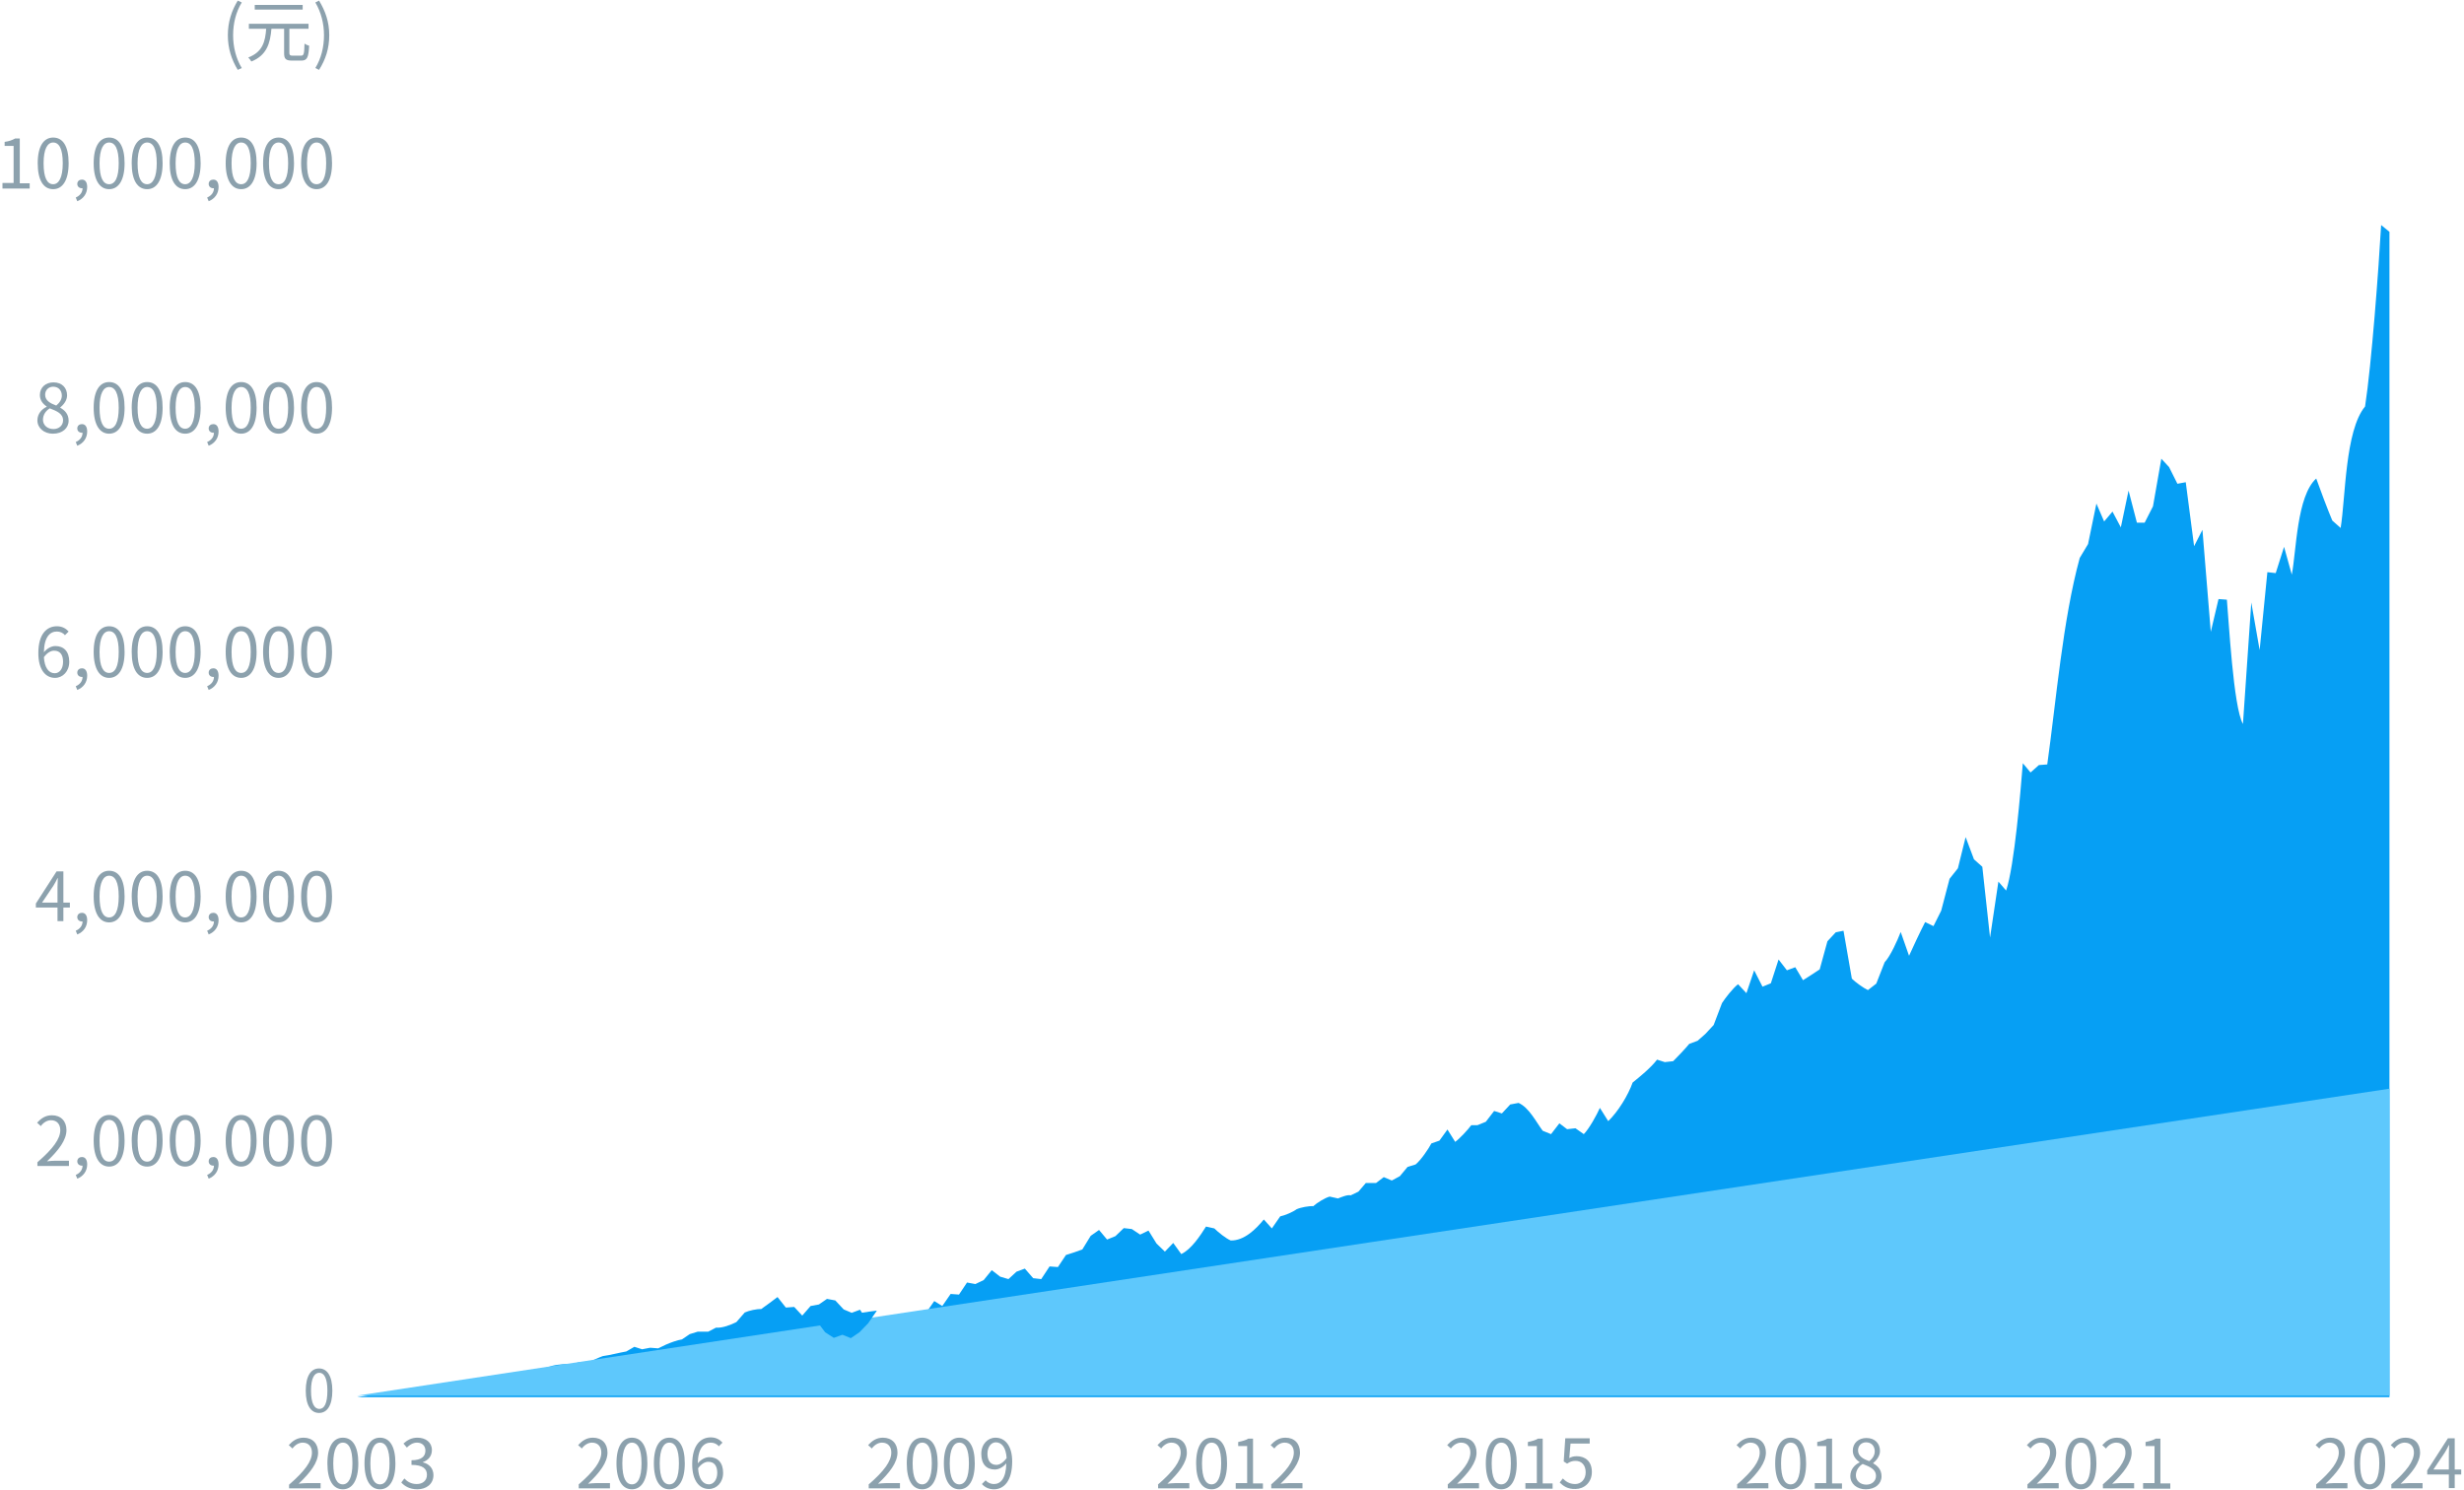 <?xml version="1.0" encoding="utf-8"?>
<!-- Generator: Adobe Illustrator 26.3.1, SVG Export Plug-In . SVG Version: 6.00 Build 0)  -->
<svg version="1.1" id="圖層_1" xmlns="http://www.w3.org/2000/svg" xmlns:xlink="http://www.w3.org/1999/xlink" x="0px" y="0px"
	 viewBox="0 0 797 482" style="enable-background:new 0 0 797 482;" xml:space="preserve">
<style type="text/css">
	.st0{fill:#069FF4;}
	.st1{fill:#8CA1AD;}
	.st2{fill:#5EC8FC;}
</style>
<g>
	<path class="st0" d="M770.2,72.8c-0.8,14-3.1,45.1-5.2,58.7c-6.5,7.8-6.3,29.6-7.9,39.3l-2.7-2.4c-1.4-3.3-4-10.2-5.2-13.6
		c-6.3,5.7-6.4,23.3-7.9,31.1l-2.5-9l-2.7,8.5l-2.7-0.3l-2.5,25.2l-2.7-15.4l-2.7,39.3c-3.1-5.3-4.6-33.9-5.2-40.2l-2.7-0.2
		l-2.5,10.6l-2.7-33l-2.7,5.3L707,156l-2.7,0.5l-2.7-5.4l-2.5-2.7l-2.7,15.4l-2.7,5.3h-2.5l-2.7-10.4l-2.5,11.9l-2.7-5.1l-2.7,3.2
		l-2.5-5.8l-2.7,13.1l-2.7,4.5c-5.5,20.2-7.6,46.1-10.5,66.8l-2.7,0.2l-2.7,2.4l-2.5-3c-0.7,8.7-2.7,33.2-5.4,41.2l-2.5-2.9
		l-2.7,18.1l-2.5-22.9l-2.7-2.4l-2.7-7.2l-2.5,10.1l-2.7,3.4l-2.7,10.3l-2.5,5l-2.7-1.3c-1.4,2.7-4,8.2-5.2,10.9l-2.7-7.7
		c-1,2.6-3.3,7.8-5.2,9.8c0,0-2.7,6.9-2.7,6.9l-2.7,2.1c-1.5-0.7-4.1-2.6-5.2-3.7l-2.7-15.5l-2.5,0.5l-2.7,2.9l-2.5,9.1
		c-1.3,0.9-4,2.6-5.4,3.5l-2.5-4.2l-2.7,1l-2.7-3.5l-2.5,7.7l-2.7,1.1l-2.7-5.3l-2.5,7.4l-2.7-2.9c-1.6,1.2-4.1,4.4-5.2,6.1
		c0,0-2.7,7.1-2.7,7.1l-2.7,2.9l-2.5,2.2l-2.7,1c-1.2,1.5-3.9,4.3-5.2,5.6l-2.7,0.3l-2.5-0.8c-2,2.6-5.4,5.4-7.9,7.4
		c-1.5,4.2-4.7,9.4-7.9,12.5l-2.7-4.3c-1,2.3-3.5,6.8-5.2,8.5l-2.7-1.9l-2.7,0.3l-2.5-1.9l-2.7,3.5l-2.7-1.1c-2.1-2.8-4.4-7.5-7.8-9
		l-2.7,0.5l-2.7,2.9l-2.5-0.8l-2.7,3.5l-2.7,1.1h-2c-1.1,1.5-3.7,4.3-5.2,5.4l-2.5-4l-2.6,3.6l-2.6,0.9c-1,1.9-3.4,5.4-5.1,6.8
		l-2.6,0.8l-2.5,3l-2.6,1.4l-2.6-1.1l-2.5,1.9h-3.3l-2.4,2.8l-2.5,1.2c-1-0.3-3.1,0.6-4.1,1l-2.7-0.6c-1.5,0.4-4.1,2-5.3,3.1
		c-1.4-0.1-4.1,0.4-5.4,1c-1.2,0.9-3.8,2-5.3,2.3l-2.7,3.9l-2.6-2.9c-2.6,3.2-6.4,6.9-10.7,6.8c-1.5-0.6-4.1-2.7-5.3-3.9
		c0,0-2.7-0.6-2.7-0.6c-1.9,3-4.7,7.3-8,8.9l-2.6-3.6l-2.7,2.8l-2.7-2.6l-2.6-4.2l-2.7,1.3l-2.7-1.8l-2.6-0.3l-2.7,2.6l-2.7,1.1
		l-2.6-3.1l-2.7,1.9l-2.7,4.4c-1.3,0.5-3.9,1.4-5.3,1.8l-2.6,3.9l-2.7-0.2l-2.7,4.1l-2.6-0.3l-2.7-3.1l-2.7,1l-2.6,2.4l-2.7-0.8
		l-2.7-2.1l-2.6,3.2l-2.7,1.3l-2.7-0.5l-2.6,3.9l-2.7-0.2l-2.7,3.9l-2.6-1.6l-2.3,3.3c-6.5,1-13,2-19.5,2.9l-2.2-3.4l-2.7,1
		l-2.6-1.1l-2.7-2.9l-2.7-0.5l-2.6,1.8l-2.7,0.5l-2.7,3.1l-2.6-2.8l-2.7,0.2l-2.7-3.4c-1.3,1-4,3-5.3,3.9c-1.4-0.1-4,0.5-5.3,1.1
		c0,0-2.7,3.1-2.7,3.1c-1.8,0.9-4.6,2-6.6,1.8c0,0-2.5,1.3-2.5,1.3h-3.4l-2.6,0.8l-2.5,1.7c-1.4,0.2-3.9,1.1-5.2,1.7
		c0,0-2.5,1.2-2.5,1.2l-2.6-0.2l-2.6,0.5l-2.5-0.8c0,0-2.6,1.5-2.6,1.5c-2.3,0.4-5.3,1.2-7.6,1.5c-2.4,0.8-5,2.7-7.6,2
		c0,0-2.5,0.6-2.5,0.6c-1.6-0.1-4.6,0.1-6.1,0.5c-5,1.8-10.6,2.1-15.8,2.7c-15.7,3-31.7,4.8-47.5,7.5c219.1,0,438.3,0,657.4,0
		c0-66,0-306.8,0-377L770.2,72.8z"/>
	<g>
		<path class="st1" d="M98.9,449.9c0-4.8,1.7-7.2,4.3-7.2c2.6,0,4.3,2.4,4.3,7.2c0,4.8-1.7,7.2-4.3,7.2
			C100.6,457.1,98.9,454.7,98.9,449.9z M105.9,449.9c0-4.1-1.1-5.8-2.6-5.8c-1.6,0-2.7,1.7-2.7,5.8c0,4.1,1.1,5.9,2.7,5.9
			C104.9,455.8,105.9,454,105.9,449.9z"/>
	</g>
	<g>
		<path class="st1" d="M12.1,376c5.1-4.4,7.4-7.6,7.4-10.4c0-1.8-1-3.2-3-3.2c-1.3,0-2.5,0.8-3.3,1.9l-1.2-1.1
			c1.3-1.4,2.7-2.4,4.8-2.4c2.9,0,4.7,1.9,4.7,4.8c0,3.2-2.5,6.5-6.3,10.1c0.8-0.1,1.8-0.2,2.6-0.2h4.5v1.7H12.1V376z"/>
		<path class="st1" d="M24.5,380.1c1.4-0.6,2.2-1.7,2.2-3c-0.1,0-0.2,0-0.2,0c-0.8,0-1.5-0.5-1.5-1.4c0-0.9,0.7-1.4,1.5-1.4
			c1.1,0,1.7,0.9,1.7,2.4c0,2.1-1.2,3.8-3.2,4.6L24.5,380.1z"/>
		<path class="st1" d="M30.3,369c0-5.6,2-8.3,5-8.3c3.1,0,5,2.7,5,8.3c0,5.6-2,8.4-5,8.4C32.3,377.4,30.3,374.6,30.3,369z M38.4,369
			c0-4.7-1.2-6.7-3.1-6.7c-1.8,0-3.1,2-3.1,6.7c0,4.8,1.2,6.8,3.1,6.8C37.2,375.8,38.4,373.8,38.4,369z"/>
		<path class="st1" d="M42.6,369c0-5.6,2-8.3,5-8.3c3.1,0,5,2.7,5,8.3c0,5.6-2,8.4-5,8.4C44.5,377.4,42.6,374.6,42.6,369z M50.7,369
			c0-4.7-1.2-6.7-3.1-6.7c-1.8,0-3.1,2-3.1,6.7c0,4.8,1.2,6.8,3.1,6.8C49.4,375.8,50.7,373.8,50.7,369z"/>
		<path class="st1" d="M54.9,369c0-5.6,2-8.3,5-8.3c3.1,0,5,2.7,5,8.3c0,5.6-2,8.4-5,8.4C56.8,377.4,54.9,374.6,54.9,369z M63,369
			c0-4.7-1.2-6.7-3.1-6.7c-1.8,0-3.1,2-3.1,6.7c0,4.8,1.2,6.8,3.1,6.8C61.7,375.8,63,373.8,63,369z"/>
		<path class="st1" d="M67,380.1c1.4-0.6,2.2-1.7,2.2-3c-0.1,0-0.2,0-0.2,0c-0.8,0-1.5-0.5-1.5-1.4c0-0.9,0.7-1.4,1.5-1.4
			c1.1,0,1.7,0.9,1.7,2.4c0,2.1-1.2,3.8-3.2,4.6L67,380.1z"/>
		<path class="st1" d="M73,369c0-5.6,2-8.3,5-8.3c3.1,0,5,2.7,5,8.3c0,5.6-2,8.4-5,8.4C75,377.4,73,374.6,73,369z M81.1,369
			c0-4.7-1.2-6.7-3.1-6.7c-1.8,0-3.1,2-3.1,6.7c0,4.8,1.2,6.8,3.1,6.8C79.9,375.8,81.1,373.8,81.1,369z"/>
		<path class="st1" d="M85.1,369c0-5.6,2-8.3,5-8.3c3.1,0,5,2.7,5,8.3c0,5.6-2,8.4-5,8.4C87.1,377.4,85.1,374.6,85.1,369z M93.2,369
			c0-4.7-1.2-6.7-3.1-6.7c-1.8,0-3.1,2-3.1,6.7c0,4.8,1.2,6.8,3.1,6.8C92,375.8,93.2,373.8,93.2,369z"/>
		<path class="st1" d="M97.4,369c0-5.6,2-8.3,5-8.3c3.1,0,5,2.7,5,8.3c0,5.6-2,8.4-5,8.4C99.4,377.4,97.4,374.6,97.4,369z
			 M105.5,369c0-4.7-1.2-6.7-3.1-6.7c-1.8,0-3.1,2-3.1,6.7c0,4.8,1.2,6.8,3.1,6.8C104.3,375.8,105.5,373.8,105.5,369z"/>
	</g>
	<g>
		<path class="st1" d="M22.6,293.6h-2.1v4.4h-1.9v-4.4h-7v-1.3l6.7-10.4h2.2V292h2.1V293.6z M18.6,292v-5c0-0.8,0.1-2.1,0.1-2.9
			h-0.1c-0.4,0.8-0.8,1.6-1.3,2.4l-3.7,5.5H18.6z"/>
		<path class="st1" d="M24.5,301.1c1.4-0.6,2.2-1.7,2.2-3c-0.1,0-0.2,0-0.2,0c-0.8,0-1.5-0.5-1.5-1.4c0-0.9,0.7-1.4,1.5-1.4
			c1.1,0,1.7,0.9,1.7,2.4c0,2.1-1.2,3.8-3.2,4.6L24.5,301.1z"/>
		<path class="st1" d="M30.3,290c0-5.6,2-8.3,5-8.3c3.1,0,5,2.7,5,8.3c0,5.6-2,8.4-5,8.4C32.3,298.4,30.3,295.6,30.3,290z M38.4,290
			c0-4.7-1.2-6.7-3.1-6.7c-1.8,0-3.1,2-3.1,6.7c0,4.8,1.2,6.8,3.1,6.8C37.2,296.8,38.4,294.7,38.4,290z"/>
		<path class="st1" d="M42.6,290c0-5.6,2-8.3,5-8.3c3.1,0,5,2.7,5,8.3c0,5.6-2,8.4-5,8.4C44.5,298.4,42.6,295.6,42.6,290z M50.7,290
			c0-4.7-1.2-6.7-3.1-6.7c-1.8,0-3.1,2-3.1,6.7c0,4.8,1.2,6.8,3.1,6.8C49.4,296.8,50.7,294.7,50.7,290z"/>
		<path class="st1" d="M54.9,290c0-5.6,2-8.3,5-8.3c3.1,0,5,2.7,5,8.3c0,5.6-2,8.4-5,8.4C56.8,298.4,54.9,295.6,54.9,290z M63,290
			c0-4.7-1.2-6.7-3.1-6.7c-1.8,0-3.1,2-3.1,6.7c0,4.8,1.2,6.8,3.1,6.8C61.7,296.8,63,294.7,63,290z"/>
		<path class="st1" d="M67,301.1c1.4-0.6,2.2-1.7,2.2-3c-0.1,0-0.2,0-0.2,0c-0.8,0-1.5-0.5-1.5-1.4c0-0.9,0.7-1.4,1.5-1.4
			c1.1,0,1.7,0.9,1.7,2.4c0,2.1-1.2,3.8-3.2,4.6L67,301.1z"/>
		<path class="st1" d="M73,290c0-5.6,2-8.3,5-8.3c3.1,0,5,2.7,5,8.3c0,5.6-2,8.4-5,8.4C75,298.4,73,295.6,73,290z M81.1,290
			c0-4.7-1.2-6.7-3.1-6.7c-1.8,0-3.1,2-3.1,6.7c0,4.8,1.2,6.8,3.1,6.8C79.9,296.8,81.1,294.7,81.1,290z"/>
		<path class="st1" d="M85.1,290c0-5.6,2-8.3,5-8.3c3.1,0,5,2.7,5,8.3c0,5.6-2,8.4-5,8.4C87.1,298.4,85.1,295.6,85.1,290z M93.2,290
			c0-4.7-1.2-6.7-3.1-6.7c-1.8,0-3.1,2-3.1,6.7c0,4.8,1.2,6.8,3.1,6.8C92,296.8,93.2,294.7,93.2,290z"/>
		<path class="st1" d="M97.4,290c0-5.6,2-8.3,5-8.3c3.1,0,5,2.7,5,8.3c0,5.6-2,8.4-5,8.4C99.4,298.4,97.4,295.6,97.4,290z
			 M105.5,290c0-4.7-1.2-6.7-3.1-6.7c-1.8,0-3.1,2-3.1,6.7c0,4.8,1.2,6.8,3.1,6.8C104.3,296.8,105.5,294.7,105.5,290z"/>
	</g>
	<g>
		<path class="st1" d="M21,205.5c-0.6-0.8-1.6-1.2-2.6-1.2c-2.2,0-4.1,1.7-4.2,6.7c1-1.2,2.4-2,3.7-2c2.7,0,4.5,1.7,4.5,5.1
			c0,3.1-2.1,5.2-4.6,5.2c-3.1,0-5.4-2.7-5.4-8c0-6.3,2.8-8.7,6-8.7c1.7,0,2.9,0.7,3.8,1.7L21,205.5z M20.4,214.1
			c0-2.2-0.9-3.6-2.9-3.6c-1,0-2.2,0.6-3.3,2.1c0.2,3.3,1.5,5.2,3.5,5.2C19.3,217.8,20.4,216.3,20.4,214.1z"/>
		<path class="st1" d="M24.5,222c1.4-0.6,2.2-1.7,2.2-3c-0.1,0-0.2,0-0.2,0c-0.8,0-1.5-0.5-1.5-1.4c0-0.9,0.7-1.4,1.5-1.4
			c1.1,0,1.7,0.9,1.7,2.4c0,2.1-1.2,3.8-3.2,4.6L24.5,222z"/>
		<path class="st1" d="M30.3,210.9c0-5.6,2-8.3,5-8.3c3.1,0,5,2.7,5,8.3c0,5.6-2,8.4-5,8.4C32.3,219.3,30.3,216.5,30.3,210.9z
			 M38.4,210.9c0-4.7-1.2-6.7-3.1-6.7c-1.8,0-3.1,2-3.1,6.7c0,4.8,1.2,6.8,3.1,6.8C37.2,217.7,38.4,215.7,38.4,210.9z"/>
		<path class="st1" d="M42.6,210.9c0-5.6,2-8.3,5-8.3c3.1,0,5,2.7,5,8.3c0,5.6-2,8.4-5,8.4C44.5,219.3,42.6,216.5,42.6,210.9z
			 M50.7,210.9c0-4.7-1.2-6.7-3.1-6.7c-1.8,0-3.1,2-3.1,6.7c0,4.8,1.2,6.8,3.1,6.8C49.4,217.7,50.7,215.7,50.7,210.9z"/>
		<path class="st1" d="M54.9,210.9c0-5.6,2-8.3,5-8.3c3.1,0,5,2.7,5,8.3c0,5.6-2,8.4-5,8.4C56.8,219.3,54.9,216.5,54.9,210.9z
			 M63,210.9c0-4.7-1.2-6.7-3.1-6.7c-1.8,0-3.1,2-3.1,6.7c0,4.8,1.2,6.8,3.1,6.8C61.7,217.7,63,215.7,63,210.9z"/>
		<path class="st1" d="M67,222c1.4-0.6,2.2-1.7,2.2-3c-0.1,0-0.2,0-0.2,0c-0.8,0-1.5-0.5-1.5-1.4c0-0.9,0.7-1.4,1.5-1.4
			c1.1,0,1.7,0.9,1.7,2.4c0,2.1-1.2,3.8-3.2,4.6L67,222z"/>
		<path class="st1" d="M73,210.9c0-5.6,2-8.3,5-8.3c3.1,0,5,2.7,5,8.3c0,5.6-2,8.4-5,8.4C75,219.3,73,216.5,73,210.9z M81.1,210.9
			c0-4.7-1.2-6.7-3.1-6.7c-1.8,0-3.1,2-3.1,6.7c0,4.8,1.2,6.8,3.1,6.8C79.9,217.7,81.1,215.7,81.1,210.9z"/>
		<path class="st1" d="M85.1,210.9c0-5.6,2-8.3,5-8.3c3.1,0,5,2.7,5,8.3c0,5.6-2,8.4-5,8.4C87.1,219.3,85.1,216.5,85.1,210.9z
			 M93.2,210.9c0-4.7-1.2-6.7-3.1-6.7c-1.8,0-3.1,2-3.1,6.7c0,4.8,1.2,6.8,3.1,6.8C92,217.7,93.2,215.7,93.2,210.9z"/>
		<path class="st1" d="M97.4,210.9c0-5.6,2-8.3,5-8.3c3.1,0,5,2.7,5,8.3c0,5.6-2,8.4-5,8.4C99.4,219.3,97.4,216.5,97.4,210.9z
			 M105.5,210.9c0-4.7-1.2-6.7-3.1-6.7c-1.8,0-3.1,2-3.1,6.7c0,4.8,1.2,6.8,3.1,6.8C104.3,217.7,105.5,215.7,105.5,210.9z"/>
	</g>
	<g>
		<path class="st1" d="M12.1,136c0-2.2,1.5-3.7,3-4.4v-0.1c-1.2-0.8-2.2-2-2.2-3.7c0-2.5,1.9-4.1,4.4-4.1c2.8,0,4.4,1.8,4.4,4.2
			c0,1.7-1.2,3.1-2.2,3.9v0.1c1.4,0.8,2.7,2,2.7,4.2c0,2.4-2,4.2-5.1,4.2C14.3,140.3,12.1,138.5,12.1,136z M20.4,136
			c0-2.2-2-3-4.3-3.9c-1.3,0.8-2.2,2.1-2.2,3.7c0,1.7,1.4,3,3.4,3C19.1,138.8,20.4,137.6,20.4,136z M20,128c0-1.6-1-2.9-2.8-2.9
			c-1.5,0-2.6,1.1-2.6,2.6c0,1.9,1.7,2.8,3.6,3.5C19.4,130.2,20,129.1,20,128z"/>
		<path class="st1" d="M24.5,143c1.4-0.6,2.2-1.7,2.2-3c-0.1,0-0.2,0-0.2,0c-0.8,0-1.5-0.5-1.5-1.4c0-0.9,0.7-1.4,1.5-1.4
			c1.1,0,1.7,0.9,1.7,2.4c0,2.1-1.2,3.8-3.2,4.6L24.5,143z"/>
		<path class="st1" d="M30.3,131.9c0-5.6,2-8.3,5-8.3c3.1,0,5,2.7,5,8.3c0,5.6-2,8.4-5,8.4C32.3,140.3,30.3,137.5,30.3,131.9z
			 M38.4,131.9c0-4.7-1.2-6.7-3.1-6.7c-1.8,0-3.1,2-3.1,6.7c0,4.8,1.2,6.8,3.1,6.8C37.2,138.7,38.4,136.6,38.4,131.9z"/>
		<path class="st1" d="M42.6,131.9c0-5.6,2-8.3,5-8.3c3.1,0,5,2.7,5,8.3c0,5.6-2,8.4-5,8.4C44.5,140.3,42.6,137.5,42.6,131.9z
			 M50.7,131.9c0-4.7-1.2-6.7-3.1-6.7c-1.8,0-3.1,2-3.1,6.7c0,4.8,1.2,6.8,3.1,6.8C49.4,138.7,50.7,136.6,50.7,131.9z"/>
		<path class="st1" d="M54.9,131.9c0-5.6,2-8.3,5-8.3c3.1,0,5,2.7,5,8.3c0,5.6-2,8.4-5,8.4C56.8,140.3,54.9,137.5,54.9,131.9z
			 M63,131.9c0-4.7-1.2-6.7-3.1-6.7c-1.8,0-3.1,2-3.1,6.7c0,4.8,1.2,6.8,3.1,6.8C61.7,138.7,63,136.6,63,131.9z"/>
		<path class="st1" d="M67,143c1.4-0.6,2.2-1.7,2.2-3c-0.1,0-0.2,0-0.2,0c-0.8,0-1.5-0.5-1.5-1.4c0-0.9,0.7-1.4,1.5-1.4
			c1.1,0,1.7,0.9,1.7,2.4c0,2.1-1.2,3.8-3.2,4.6L67,143z"/>
		<path class="st1" d="M73,131.9c0-5.6,2-8.3,5-8.3c3.1,0,5,2.7,5,8.3c0,5.6-2,8.4-5,8.4C75,140.3,73,137.5,73,131.9z M81.1,131.9
			c0-4.7-1.2-6.7-3.1-6.7c-1.8,0-3.1,2-3.1,6.7c0,4.8,1.2,6.8,3.1,6.8C79.9,138.7,81.1,136.6,81.1,131.9z"/>
		<path class="st1" d="M85.1,131.9c0-5.6,2-8.3,5-8.3c3.1,0,5,2.7,5,8.3c0,5.6-2,8.4-5,8.4C87.1,140.3,85.1,137.5,85.1,131.9z
			 M93.2,131.9c0-4.7-1.2-6.7-3.1-6.7c-1.8,0-3.1,2-3.1,6.7c0,4.8,1.2,6.8,3.1,6.8C92,138.7,93.2,136.6,93.2,131.9z"/>
		<path class="st1" d="M97.4,131.9c0-5.6,2-8.3,5-8.3c3.1,0,5,2.7,5,8.3c0,5.6-2,8.4-5,8.4C99.4,140.3,97.4,137.5,97.4,131.9z
			 M105.5,131.9c0-4.7-1.2-6.7-3.1-6.7c-1.8,0-3.1,2-3.1,6.7c0,4.8,1.2,6.8,3.1,6.8C104.3,138.7,105.5,136.6,105.5,131.9z"/>
	</g>
	<g>
		<path class="st1" d="M0.8,59.2h3.6v-12H1.5v-1.3C3,45.7,4,45.3,4.9,44.8h1.5v14.5h3.2v1.7H0.8V59.2z"/>
		<path class="st1" d="M12.2,52.8c0-5.6,2-8.3,5-8.3c3.1,0,5,2.7,5,8.3c0,5.6-2,8.4-5,8.4C14.1,61.2,12.2,58.4,12.2,52.8z
			 M20.3,52.8c0-4.7-1.2-6.7-3.1-6.7c-1.8,0-3.1,2-3.1,6.7c0,4.8,1.2,6.8,3.1,6.8C19,59.6,20.3,57.5,20.3,52.8z"/>
		<path class="st1" d="M24.5,63.9c1.4-0.6,2.2-1.7,2.2-3c-0.1,0-0.2,0-0.2,0c-0.8,0-1.5-0.5-1.5-1.4c0-0.9,0.7-1.4,1.5-1.4
			c1.1,0,1.7,0.9,1.7,2.4c0,2.1-1.2,3.8-3.2,4.6L24.5,63.9z"/>
		<path class="st1" d="M30.3,52.8c0-5.6,2-8.3,5-8.3c3.1,0,5,2.7,5,8.3c0,5.6-2,8.4-5,8.4C32.3,61.2,30.3,58.4,30.3,52.8z
			 M38.4,52.8c0-4.7-1.2-6.7-3.1-6.7c-1.8,0-3.1,2-3.1,6.7c0,4.8,1.2,6.8,3.1,6.8C37.2,59.6,38.4,57.5,38.4,52.8z"/>
		<path class="st1" d="M42.6,52.8c0-5.6,2-8.3,5-8.3c3.1,0,5,2.7,5,8.3c0,5.6-2,8.4-5,8.4C44.5,61.2,42.6,58.4,42.6,52.8z
			 M50.7,52.8c0-4.7-1.2-6.7-3.1-6.7c-1.8,0-3.1,2-3.1,6.7c0,4.8,1.2,6.8,3.1,6.8C49.4,59.6,50.7,57.5,50.7,52.8z"/>
		<path class="st1" d="M54.9,52.8c0-5.6,2-8.3,5-8.3c3.1,0,5,2.7,5,8.3c0,5.6-2,8.4-5,8.4C56.8,61.2,54.9,58.4,54.9,52.8z M63,52.8
			c0-4.7-1.2-6.7-3.1-6.7c-1.8,0-3.1,2-3.1,6.7c0,4.8,1.2,6.8,3.1,6.8C61.7,59.6,63,57.5,63,52.8z"/>
		<path class="st1" d="M67,63.9c1.4-0.6,2.2-1.7,2.2-3c-0.1,0-0.2,0-0.2,0c-0.8,0-1.5-0.5-1.5-1.4c0-0.9,0.7-1.4,1.5-1.4
			c1.1,0,1.7,0.9,1.7,2.4c0,2.1-1.2,3.8-3.2,4.6L67,63.9z"/>
		<path class="st1" d="M73,52.8c0-5.6,2-8.3,5-8.3c3.1,0,5,2.7,5,8.3c0,5.6-2,8.4-5,8.4C75,61.2,73,58.4,73,52.8z M81.1,52.8
			c0-4.7-1.2-6.7-3.1-6.7c-1.8,0-3.1,2-3.1,6.7c0,4.8,1.2,6.8,3.1,6.8C79.9,59.6,81.1,57.5,81.1,52.8z"/>
		<path class="st1" d="M85.1,52.8c0-5.6,2-8.3,5-8.3c3.1,0,5,2.7,5,8.3c0,5.6-2,8.4-5,8.4C87.1,61.2,85.1,58.4,85.1,52.8z
			 M93.2,52.8c0-4.7-1.2-6.7-3.1-6.7c-1.8,0-3.1,2-3.1,6.7c0,4.8,1.2,6.8,3.1,6.8C92,59.6,93.2,57.5,93.2,52.8z"/>
		<path class="st1" d="M97.4,52.8c0-5.6,2-8.3,5-8.3c3.1,0,5,2.7,5,8.3c0,5.6-2,8.4-5,8.4C99.4,61.2,97.4,58.4,97.4,52.8z
			 M105.5,52.8c0-4.7-1.2-6.7-3.1-6.7c-1.8,0-3.1,2-3.1,6.7c0,4.8,1.2,6.8,3.1,6.8C104.3,59.6,105.5,57.5,105.5,52.8z"/>
	</g>
	<g>
		<path class="st1" d="M73.7,11.4c0-4.3,1.2-7.9,3.2-11.2l1.3,0.6c-1.9,3.1-2.8,6.8-2.8,10.6c0,3.7,0.9,7.5,2.8,10.6l-1.3,0.6
			C74.9,19.3,73.7,15.7,73.7,11.4z"/>
		<path class="st1" d="M97.4,18c0.9,0,1-0.6,1.1-3.9c0.4,0.3,1.1,0.6,1.5,0.7c-0.2,3.7-0.6,4.8-2.5,4.8h-3.1c-2,0-2.5-0.6-2.5-2.4
			V9.3h-4.1c-0.4,4.7-1.5,8.6-6.5,10.6c-0.2-0.4-0.7-1-1-1.3c4.7-1.8,5.5-5.2,5.8-9.3h-5.6V7.7h19.3v1.6h-6.2v7.8
			c0,0.7,0.2,0.9,1,0.9H97.4z M97.9,3.1H82.4V1.6h15.5V3.1z"/>
		<path class="st1" d="M102,22c1.9-3.1,2.8-6.8,2.8-10.6c0-3.7-0.9-7.4-2.8-10.6l1.2-0.6c2,3.3,3.3,6.8,3.3,11.2
			c0,4.3-1.2,7.9-3.3,11.2L102,22z"/>
	</g>
	<g>
		<path class="st1" d="M93.5,480.3c5.1-4.4,7.4-7.6,7.4-10.4c0-1.8-1-3.2-3-3.2c-1.3,0-2.5,0.8-3.3,1.9l-1.2-1.1
			c1.3-1.4,2.7-2.4,4.8-2.4c2.9,0,4.7,1.9,4.7,4.8c0,3.2-2.5,6.5-6.3,10.1c0.8-0.1,1.8-0.2,2.6-0.2h4.5v1.7H93.5V480.3z"/>
		<path class="st1" d="M105.9,473.4c0-5.6,2-8.3,5-8.3c3.1,0,5,2.7,5,8.3c0,5.6-2,8.4-5,8.4C107.8,481.8,105.9,479,105.9,473.4z
			 M114,473.4c0-4.7-1.2-6.7-3.1-6.7c-1.8,0-3.1,2-3.1,6.7c0,4.8,1.2,6.8,3.1,6.8C112.7,480.2,114,478.1,114,473.4z"/>
		<path class="st1" d="M117.9,473.4c0-5.6,2-8.3,5-8.3c3.1,0,5,2.7,5,8.3c0,5.6-2,8.4-5,8.4C119.9,481.8,117.9,479,117.9,473.4z
			 M126,473.4c0-4.7-1.2-6.7-3.1-6.7c-1.8,0-3.1,2-3.1,6.7c0,4.8,1.2,6.8,3.1,6.8C124.8,480.2,126,478.1,126,473.4z"/>
		<path class="st1" d="M129.8,479.6l1-1.3c0.9,1,2.2,1.8,4,1.8c1.9,0,3.3-1.1,3.3-3c0-1.9-1.3-3.2-5-3.2v-1.5c3.3,0,4.5-1.3,4.5-3.1
			c0-1.6-1.1-2.6-2.7-2.6c-1.3,0-2.4,0.7-3.3,1.6l-1.1-1.3c1.2-1.1,2.6-1.9,4.5-1.9c2.7,0,4.7,1.5,4.7,4c0,2-1.2,3.3-2.9,3.9v0.1
			c1.9,0.4,3.4,1.9,3.4,4.1c0,2.9-2.3,4.6-5.2,4.6C132.4,481.8,130.8,480.7,129.8,479.6z"/>
	</g>
	<g>
		<path class="st1" d="M280.9,480.3c5.1-4.4,7.4-7.6,7.4-10.4c0-1.8-1-3.2-3-3.2c-1.3,0-2.5,0.8-3.3,1.9l-1.2-1.1
			c1.3-1.4,2.7-2.4,4.8-2.4c2.9,0,4.7,1.9,4.7,4.8c0,3.2-2.5,6.5-6.3,10.1c0.8-0.1,1.8-0.2,2.6-0.2h4.5v1.7h-10.1V480.3z"/>
		<path class="st1" d="M293.3,473.4c0-5.6,2-8.3,5-8.3c3.1,0,5,2.7,5,8.3c0,5.6-2,8.4-5,8.4C295.2,481.8,293.3,479,293.3,473.4z
			 M301.4,473.4c0-4.7-1.2-6.7-3.1-6.7c-1.8,0-3.1,2-3.1,6.7c0,4.8,1.2,6.8,3.1,6.8C300.1,480.2,301.4,478.1,301.4,473.4z"/>
		<path class="st1" d="M305.3,473.4c0-5.6,2-8.3,5-8.3c3.1,0,5,2.7,5,8.3c0,5.6-2,8.4-5,8.4C307.3,481.8,305.3,479,305.3,473.4z
			 M313.4,473.4c0-4.7-1.2-6.7-3.1-6.7c-1.8,0-3.1,2-3.1,6.7c0,4.8,1.2,6.8,3.1,6.8C312.2,480.2,313.4,478.1,313.4,473.4z"/>
		<path class="st1" d="M318.8,478.9c0.7,0.8,1.7,1.2,2.7,1.2c2.1,0,3.9-1.7,4-6.7c-1,1.2-2.4,2-3.7,2c-2.7,0-4.4-1.7-4.4-5.1
			c0-3.1,2.1-5.2,4.6-5.2c3.1,0,5.4,2.6,5.4,7.7c0,6.5-2.8,9-5.9,9c-1.7,0-3-0.7-3.9-1.7L318.8,478.9z M325.6,471.7
			c-0.2-3.3-1.5-5.1-3.5-5.1c-1.5,0-2.7,1.5-2.7,3.7c0,2.2,1,3.6,2.9,3.6C323.3,473.9,324.5,473.2,325.6,471.7z"/>
	</g>
	<g>
		<path class="st1" d="M374.5,480.3c5.1-4.4,7.4-7.6,7.4-10.4c0-1.8-1-3.2-3-3.2c-1.3,0-2.5,0.8-3.3,1.9l-1.2-1.1
			c1.3-1.4,2.7-2.4,4.8-2.4c2.9,0,4.7,1.9,4.7,4.8c0,3.2-2.5,6.5-6.3,10.1c0.8-0.1,1.8-0.2,2.6-0.2h4.5v1.7h-10.1V480.3z"/>
		<path class="st1" d="M386.9,473.4c0-5.6,2-8.3,5-8.3c3.1,0,5,2.7,5,8.3c0,5.6-2,8.4-5,8.4C388.8,481.8,386.9,479,386.9,473.4z
			 M395,473.4c0-4.7-1.2-6.7-3.1-6.7c-1.8,0-3.1,2-3.1,6.7c0,4.8,1.2,6.8,3.1,6.8C393.7,480.2,395,478.1,395,473.4z"/>
		<path class="st1" d="M399.8,479.8h3.6v-12h-2.9v-1.3c1.4-0.3,2.5-0.6,3.3-1.1h1.5v14.5h3.2v1.7h-8.8V479.8z"/>
		<path class="st1" d="M411.1,480.3c5.1-4.4,7.4-7.6,7.4-10.4c0-1.8-1-3.2-3-3.2c-1.3,0-2.5,0.8-3.3,1.9l-1.2-1.1
			c1.3-1.4,2.7-2.4,4.8-2.4c2.9,0,4.7,1.9,4.7,4.8c0,3.2-2.5,6.5-6.3,10.1c0.8-0.1,1.8-0.2,2.6-0.2h4.5v1.7h-10.1V480.3z"/>
	</g>
	<g>
		<path class="st1" d="M468.2,480.3c5.1-4.4,7.4-7.6,7.4-10.4c0-1.8-1-3.2-3-3.2c-1.3,0-2.5,0.8-3.3,1.9l-1.2-1.1
			c1.3-1.4,2.7-2.4,4.8-2.4c2.9,0,4.7,1.9,4.7,4.8c0,3.2-2.5,6.5-6.3,10.1c0.8-0.1,1.8-0.2,2.6-0.2h4.5v1.7h-10.1V480.3z"/>
		<path class="st1" d="M480.6,473.4c0-5.6,2-8.3,5-8.3c3.1,0,5,2.7,5,8.3c0,5.6-2,8.4-5,8.4C482.6,481.8,480.6,479,480.6,473.4z
			 M488.7,473.4c0-4.7-1.2-6.7-3.1-6.7c-1.8,0-3.1,2-3.1,6.7c0,4.8,1.2,6.8,3.1,6.8C487.5,480.2,488.7,478.1,488.7,473.4z"/>
		<path class="st1" d="M493.5,479.8h3.6v-12h-2.9v-1.3c1.4-0.3,2.5-0.6,3.3-1.1h1.5v14.5h3.2v1.7h-8.8V479.8z"/>
		<path class="st1" d="M504.5,479.6l1-1.3c0.9,0.9,2.1,1.8,4,1.8c1.9,0,3.4-1.5,3.4-3.8c0-2.3-1.3-3.7-3.3-3.7
			c-1.1,0-1.8,0.3-2.7,0.9l-1.1-0.7l0.5-7.5h7.9v1.7H508l-0.4,4.7c0.7-0.4,1.4-0.6,2.4-0.6c2.7,0,4.9,1.6,4.9,5.1s-2.6,5.5-5.3,5.5
			C507.1,481.8,505.6,480.7,504.5,479.6z"/>
	</g>
	<g>
		<path class="st1" d="M187.1,480.3c5.1-4.4,7.4-7.6,7.4-10.4c0-1.8-1-3.2-3-3.2c-1.3,0-2.5,0.8-3.3,1.9l-1.2-1.1
			c1.3-1.4,2.7-2.4,4.8-2.4c2.9,0,4.7,1.9,4.7,4.8c0,3.2-2.5,6.5-6.3,10.1c0.8-0.1,1.8-0.2,2.6-0.2h4.5v1.7h-10.1V480.3z"/>
		<path class="st1" d="M199.4,473.4c0-5.6,2-8.3,5-8.3c3.1,0,5,2.7,5,8.3c0,5.6-2,8.4-5,8.4C201.4,481.8,199.4,479,199.4,473.4z
			 M207.5,473.4c0-4.7-1.2-6.7-3.1-6.7c-1.8,0-3.1,2-3.1,6.7c0,4.8,1.2,6.8,3.1,6.8C206.3,480.2,207.5,478.1,207.5,473.4z"/>
		<path class="st1" d="M211.5,473.4c0-5.6,2-8.3,5-8.3c3.1,0,5,2.7,5,8.3c0,5.6-2,8.4-5,8.4C213.5,481.8,211.5,479,211.5,473.4z
			 M219.6,473.4c0-4.7-1.2-6.7-3.1-6.7c-1.8,0-3.1,2-3.1,6.7c0,4.8,1.2,6.8,3.1,6.8C218.4,480.2,219.6,478.1,219.6,473.4z"/>
		<path class="st1" d="M232.5,467.9c-0.6-0.8-1.6-1.2-2.6-1.2c-2.2,0-4.1,1.7-4.2,6.7c1-1.2,2.4-2,3.7-2c2.7,0,4.5,1.7,4.5,5.1
			c0,3.1-2.1,5.2-4.6,5.2c-3.1,0-5.4-2.7-5.4-8c0-6.3,2.8-8.7,6-8.7c1.7,0,2.9,0.7,3.8,1.7L232.5,467.9z M232,476.5
			c0-2.2-0.9-3.6-2.9-3.6c-1,0-2.2,0.6-3.3,2.1c0.2,3.3,1.5,5.2,3.5,5.2C230.8,480.2,232,478.7,232,476.5z"/>
	</g>
	<g>
		<path class="st1" d="M561.8,480.3c5.1-4.4,7.4-7.6,7.4-10.4c0-1.8-1-3.2-3-3.2c-1.3,0-2.5,0.8-3.3,1.9l-1.2-1.1
			c1.3-1.4,2.7-2.4,4.8-2.4c2.9,0,4.7,1.9,4.7,4.8c0,3.2-2.5,6.5-6.3,10.1c0.8-0.1,1.8-0.2,2.6-0.2h4.5v1.7h-10.1V480.3z"/>
		<path class="st1" d="M574.2,473.4c0-5.6,2-8.3,5-8.3c3.1,0,5,2.7,5,8.3c0,5.6-2,8.4-5,8.4C576.2,481.8,574.2,479,574.2,473.4z
			 M582.3,473.4c0-4.7-1.2-6.7-3.1-6.7c-1.8,0-3.1,2-3.1,6.7c0,4.8,1.2,6.8,3.1,6.8C581.1,480.2,582.3,478.1,582.3,473.4z"/>
		<path class="st1" d="M587.1,479.8h3.6v-12h-2.9v-1.3c1.4-0.3,2.5-0.6,3.3-1.1h1.5v14.5h3.2v1.7h-8.8V479.8z"/>
		<path class="st1" d="M598.5,477.5c0-2.2,1.5-3.7,3-4.4v-0.1c-1.2-0.8-2.2-2-2.2-3.7c0-2.5,1.9-4.1,4.4-4.1c2.8,0,4.4,1.8,4.4,4.2
			c0,1.7-1.2,3.1-2.2,3.9v0.1c1.4,0.8,2.7,2,2.7,4.2c0,2.4-2,4.2-5.1,4.2C600.6,481.8,598.5,480,598.5,477.5z M606.8,477.5
			c0-2.2-2-3-4.3-3.9c-1.3,0.8-2.2,2.1-2.2,3.7c0,1.7,1.4,3,3.4,3C605.5,480.3,606.8,479.1,606.8,477.5z M606.4,469.5
			c0-1.6-1-2.9-2.8-2.9c-1.5,0-2.6,1.1-2.6,2.6c0,1.9,1.7,2.8,3.6,3.5C605.8,471.8,606.4,470.7,606.4,469.5z"/>
	</g>
	<g>
		<path class="st1" d="M655.7,480.3c5.1-4.4,7.4-7.6,7.4-10.4c0-1.8-1-3.2-3-3.2c-1.3,0-2.5,0.8-3.3,1.9l-1.2-1.1
			c1.3-1.4,2.7-2.4,4.8-2.4c2.9,0,4.7,1.9,4.7,4.8c0,3.2-2.5,6.5-6.3,10.1c0.8-0.1,1.8-0.2,2.6-0.2h4.5v1.7h-10.1V480.3z"/>
		<path class="st1" d="M668.1,473.4c0-5.6,2-8.3,5-8.3c3.1,0,5,2.7,5,8.3c0,5.6-2,8.4-5,8.4C670.1,481.8,668.1,479,668.1,473.4z
			 M676.2,473.4c0-4.7-1.2-6.7-3.1-6.7c-1.8,0-3.1,2-3.1,6.7c0,4.8,1.2,6.8,3.1,6.8C675,480.2,676.2,478.1,676.2,473.4z"/>
		<path class="st1" d="M680.1,480.3c5.1-4.4,7.4-7.6,7.4-10.4c0-1.8-1-3.2-3-3.2c-1.3,0-2.5,0.8-3.3,1.9l-1.2-1.1
			c1.3-1.4,2.7-2.4,4.8-2.4c2.9,0,4.7,1.9,4.7,4.8c0,3.2-2.5,6.5-6.3,10.1c0.8-0.1,1.8-0.2,2.6-0.2h4.5v1.7h-10.1V480.3z"/>
		<path class="st1" d="M693.3,479.8h3.6v-12H694v-1.3c1.4-0.3,2.5-0.6,3.3-1.1h1.5v14.5h3.2v1.7h-8.8V479.8z"/>
	</g>
	<g>
		<path class="st1" d="M749.1,480.3c5.1-4.4,7.4-7.6,7.4-10.4c0-1.8-1-3.2-3-3.2c-1.3,0-2.5,0.8-3.3,1.9l-1.2-1.1
			c1.3-1.4,2.7-2.4,4.8-2.4c2.9,0,4.7,1.9,4.7,4.8c0,3.2-2.5,6.5-6.3,10.1c0.8-0.1,1.8-0.2,2.6-0.2h4.5v1.7h-10.1V480.3z"/>
		<path class="st1" d="M761.5,473.4c0-5.6,2-8.3,5-8.3c3.1,0,5,2.7,5,8.3c0,5.6-2,8.4-5,8.4C763.4,481.8,761.5,479,761.5,473.4z
			 M769.6,473.4c0-4.7-1.2-6.7-3.1-6.7c-1.8,0-3.1,2-3.1,6.7c0,4.8,1.2,6.8,3.1,6.8C768.3,480.2,769.6,478.1,769.6,473.4z"/>
		<path class="st1" d="M773.4,480.3c5.1-4.4,7.4-7.6,7.4-10.4c0-1.8-1-3.2-3-3.2c-1.3,0-2.5,0.8-3.3,1.9l-1.2-1.1
			c1.3-1.4,2.7-2.4,4.8-2.4c2.9,0,4.7,1.9,4.7,4.8c0,3.2-2.5,6.5-6.3,10.1c0.8-0.1,1.8-0.2,2.6-0.2h4.5v1.7h-10.1V480.3z"/>
		<path class="st1" d="M796.2,477H794v4.4h-1.9V477h-7v-1.3l6.7-10.4h2.2v10.1h2.1V477z M792.1,475.4v-5c0-0.8,0.1-2.1,0.1-2.9h-0.1
			c-0.4,0.8-0.8,1.6-1.3,2.4l-3.7,5.5H792.1z"/>
	</g>
	<path class="st2" d="M115.5,451.5c219.1-33.3,438.3-66.3,657.4-99.3v99.3C553.8,451.5,334.6,451.5,115.5,451.5L115.5,451.5
		L115.5,451.5z"/>
	<polygon class="st0" points="263.9,426.9 264.2,427.4 266.9,431 269.7,432.8 272.5,431.8 275.2,432.9 278,431 280.8,428.1 
		283.5,424.2 283.6,424 281.3,424.3 278.6,424.7 275.8,425.1 273.2,425.5 270.4,425.9 267.6,426.3 265,426.7 	"/>
</g>
</svg>
